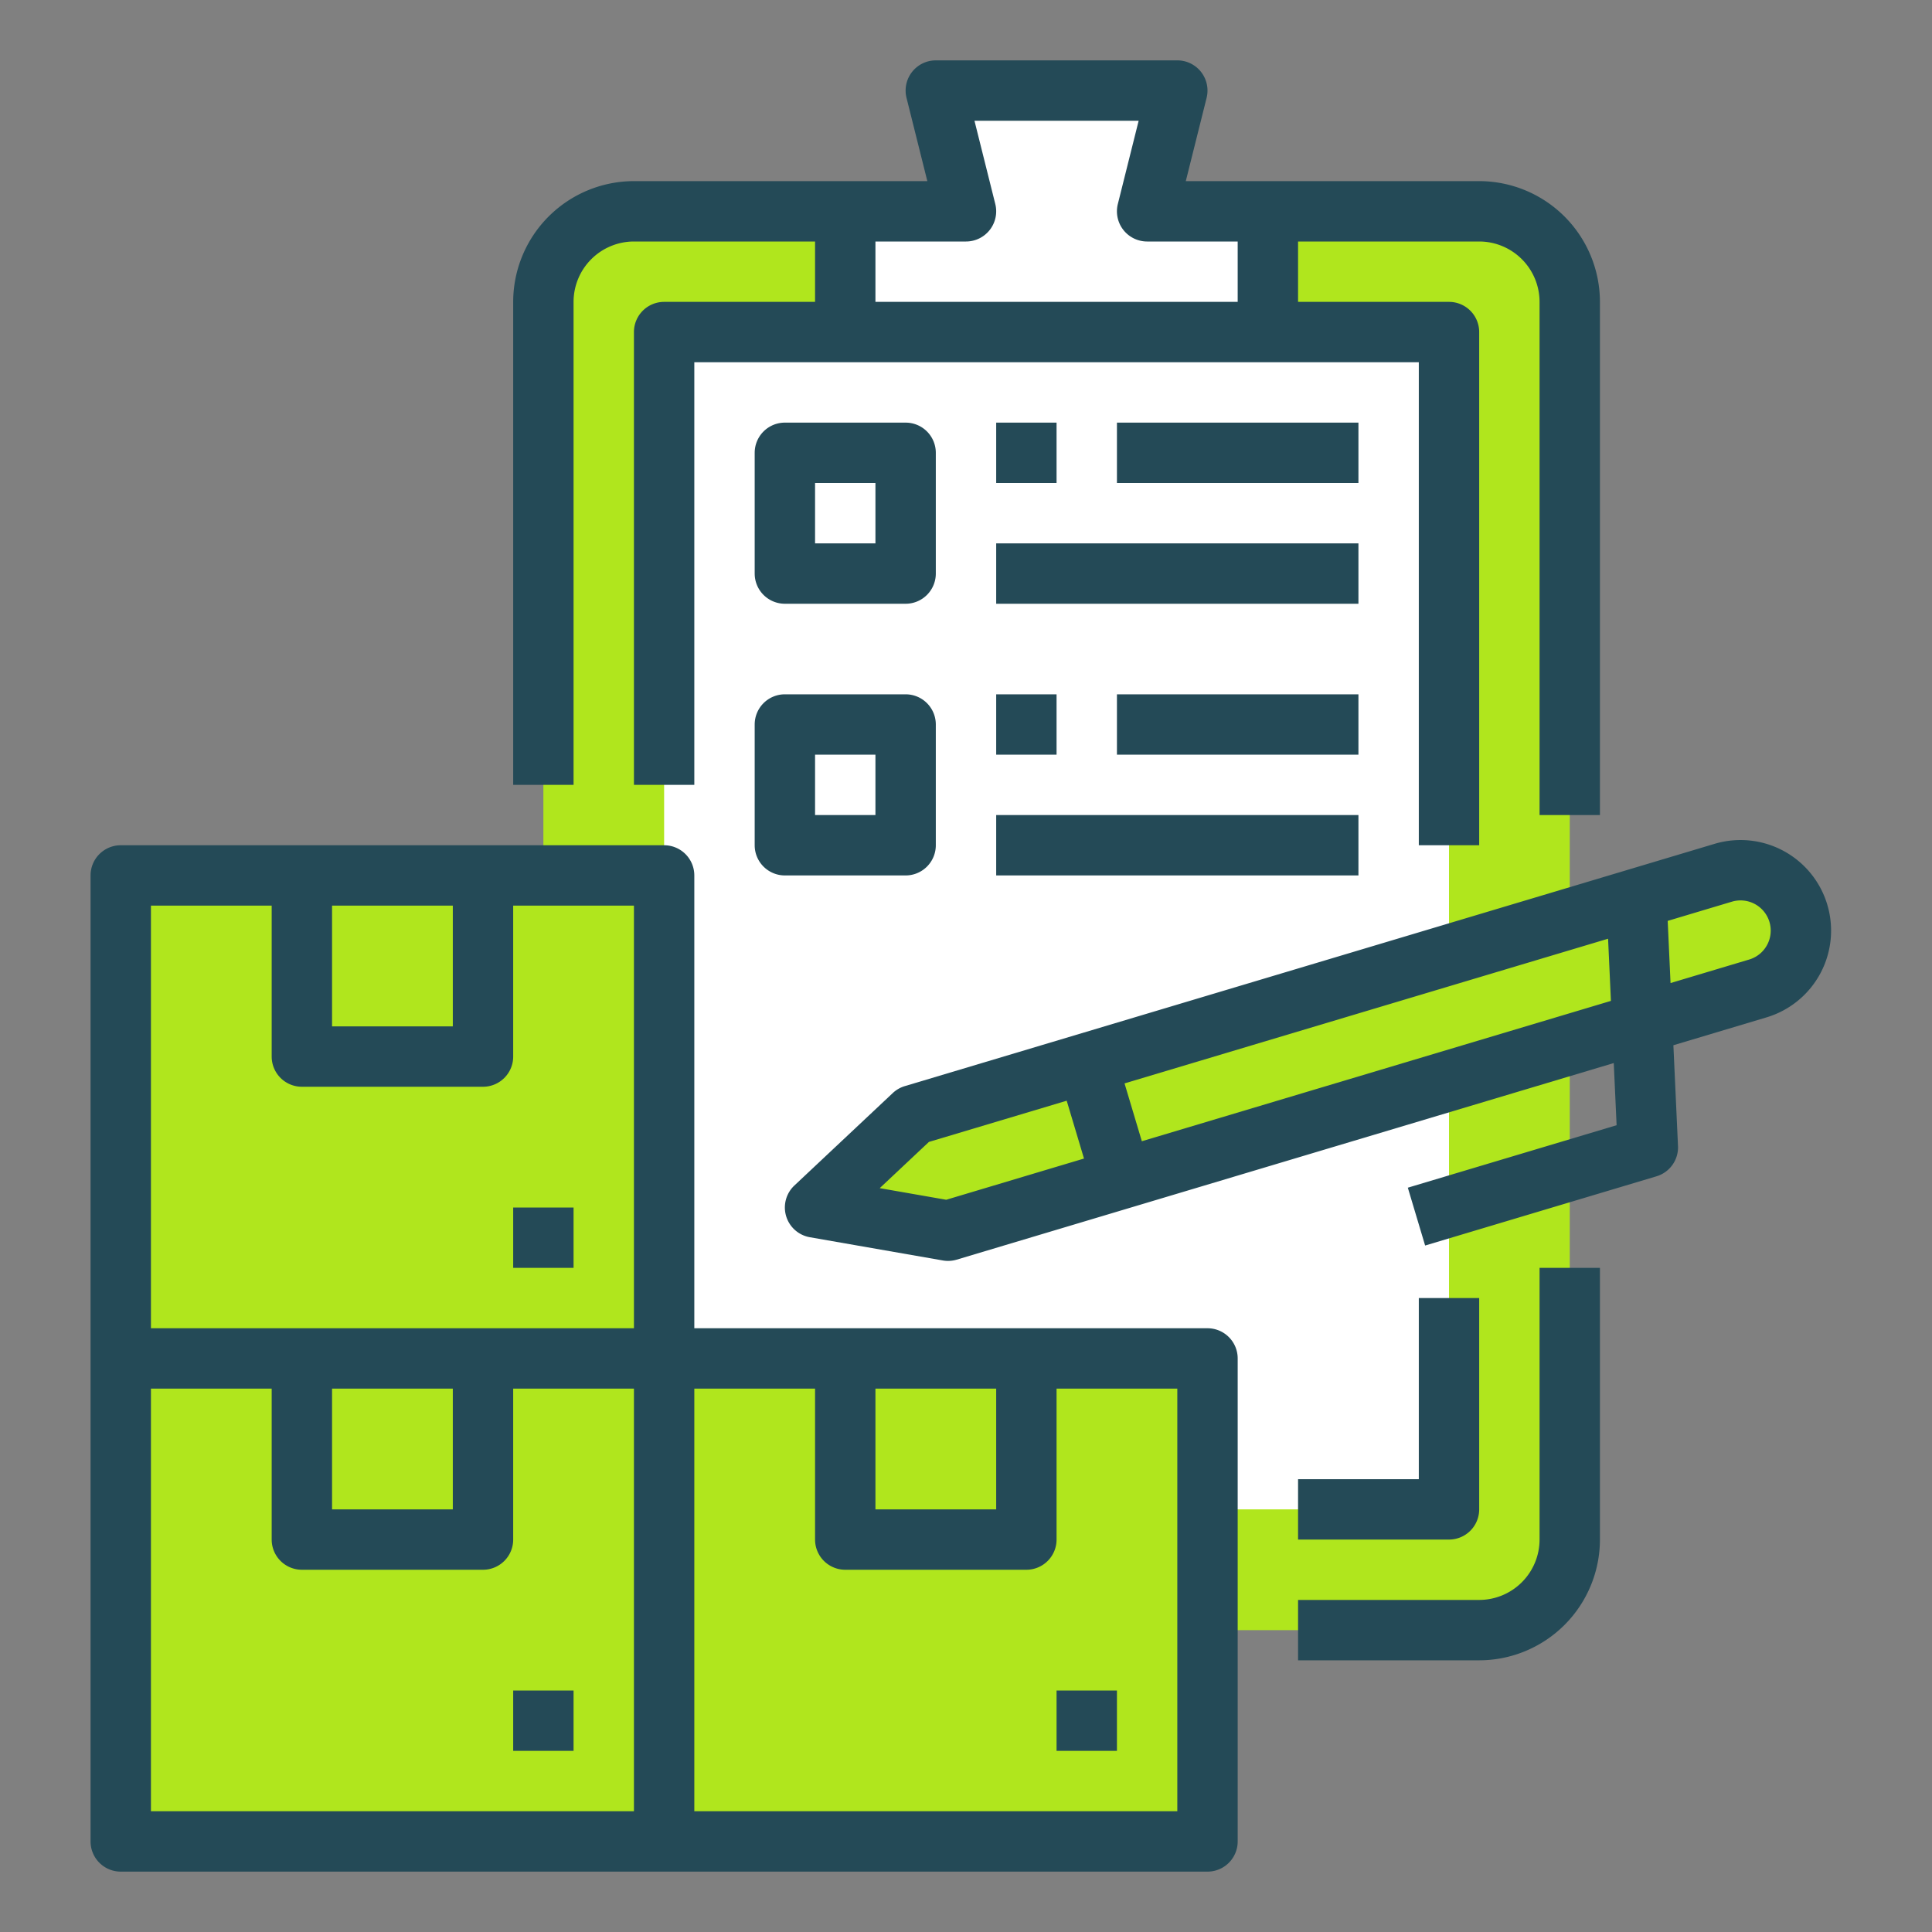 <svg xmlns="http://www.w3.org/2000/svg" version="1.1" xmlns:xlink="http://www.w3.org/1999/xlink" width="512" height="512" x="0" y="0" viewBox="0 0 512 512" style="enable-background:new 0 0 512 512" xml:space="preserve" class=""><rect x="0" y="0" width="512" height="512" fill="#808080" stroke="none"/><g><rect width="272" height="376" x="144" y="56" fill="#b0e61d" rx="24" opacity="1" data-original="#0093b9" class=""></rect><path fill="#ffffff" d="M176 88h208v312H176z" opacity="1" data-original="#e3e4e2" class=""></path><path fill="#ffffff" d="M336 88H224V56h32l-8-32h64l-8 32h32z" opacity="1" data-original="#57c3c1" class=""></path><path fill="#b0e61d" d="M320 488H32V232h144v128h144z" opacity="1" data-original="#f8bc1e" class=""></path><path fill="#b0e61d" d="M224 360h48v48h-48z" opacity="1" data-original="#f9da62" class=""></path><path fill="#b0e61d" d="M320 368h-12a12 12 0 0 0-12 12v20.305A63.7 63.7 0 0 1 232.305 464H196a12 12 0 0 0-12 12v12h136z" opacity="1" data-original="#f5a922" class=""></path><path fill="#b0e61d" d="M80 360h48v48H80z" opacity="1" data-original="#f9da62" class=""></path><path fill="#b0e61d" d="M176 368h-12a12 12 0 0 0-12 12v20.305A63.7 63.7 0 0 1 88.305 464H52a12 12 0 0 0-12 12v12h136z" opacity="1" data-original="#f5a922" class=""></path><path fill="#b0e61d" d="M80 232h48v48H80z" opacity="1" data-original="#f9da62" class=""></path><path fill="#b0e61d" d="M176 240h-12a12 12 0 0 0-12 12v20.305A63.7 63.7 0 0 1 88.305 336H52a12 12 0 0 0-12 12v12h136z" opacity="1" data-original="#f5a922" class=""></path><path fill="#b0e61d" d="m465.844 261.948-214.6 64.208L216 320l26.071-24.5 214.6-64.208a16 16 0 0 1 19.915 10.742 16 16 0 0 1-10.742 19.914z" opacity="1" data-original="#f8bc1e" class=""></path><path d="M484.25 239.741a24 24 0 0 0-29.871-16.114l-214.6 64.207a8.016 8.016 0 0 0-3.185 1.835l-26.072 24.5a8 8 0 0 0 4.1 13.711l35.243 6.156a8.019 8.019 0 0 0 3.67-.216l174.128-52.1.754 16.475-55.33 16.554 4.586 15.33 61.314-18.346a8 8 0 0 0 5.7-8.029L443.464 277l24.673-7.382a24 24 0 0 0 16.113-29.872zm-233.49 78.21-17.622-3.078 13.036-12.251 36.512-10.922 4.586 15.328zm51.84-15.511-4.586-15.328 128.142-38.341.754 16.476zm165.7-52.023a7.952 7.952 0 0 1-4.748 3.867l-20.841 6.235-.754-16.475 17.009-5.089a8 8 0 0 1 9.334 11.462z" fill="#244a57" opacity="1" data-original="#000000" class=""></path><path d="M320 352H184V232a8 8 0 0 0-8-8H32a8 8 0 0 0-8 8v256a8 8 0 0 0 8 8h288a8 8 0 0 0 8-8V360a8 8 0 0 0-8-8zm-88 16h32v32h-32zM88 240h32v32H88zm-48 0h32v40a8 8 0 0 0 8 8h48a8 8 0 0 0 8-8v-40h32v112H40zm48 128h32v32H88zm-48 0h32v40a8 8 0 0 0 8 8h48a8 8 0 0 0 8-8v-40h32v112H40zm272 112H184V368h32v40a8 8 0 0 0 8 8h48a8 8 0 0 0 8-8v-40h32z" fill="#244a57" opacity="1" data-original="#000000" class=""></path><path d="M280 448h16v16h-16zM136 448h16v16h-16zM136 320h16v16h-16zM152 80a16.019 16.019 0 0 1 16-16h48v16h-40a8 8 0 0 0-8 8v120h16V96h192v128h16V88a8 8 0 0 0-8-8h-40V64h48a16.019 16.019 0 0 1 16 16v136h16V80a32.036 32.036 0 0 0-32-32h-77.754l5.515-22.06A8 8 0 0 0 312 16h-64a8 8 0 0 0-7.761 9.94L245.754 48H168a32.036 32.036 0 0 0-32 32v128h16zm80-16h24a8 8 0 0 0 7.761-9.94L258.246 32h43.508l-5.515 22.06A8 8 0 0 0 304 64h24v16h-96zM408 408a16.019 16.019 0 0 1-16 16h-48v16h48a32.036 32.036 0 0 0 32-32v-72h-16z" fill="#244a57" opacity="1" data-original="#000000" class=""></path><path d="M392 400v-56h-16v48h-32v16h40a8 8 0 0 0 8-8zM248 120a8 8 0 0 0-8-8h-32a8 8 0 0 0-8 8v32a8 8 0 0 0 8 8h32a8 8 0 0 0 8-8zm-16 24h-16v-16h16zM240 184h-32a8 8 0 0 0-8 8v32a8 8 0 0 0 8 8h32a8 8 0 0 0 8-8v-32a8 8 0 0 0-8-8zm-8 32h-16v-16h16zM264 112h16v16h-16zM264 144h96v16h-96zM296 112h64v16h-64zM264 184h16v16h-16zM264 216h96v16h-96zM296 184h64v16h-64z" fill="#244a57" opacity="1" data-original="#000000" class=""></path></g></svg>